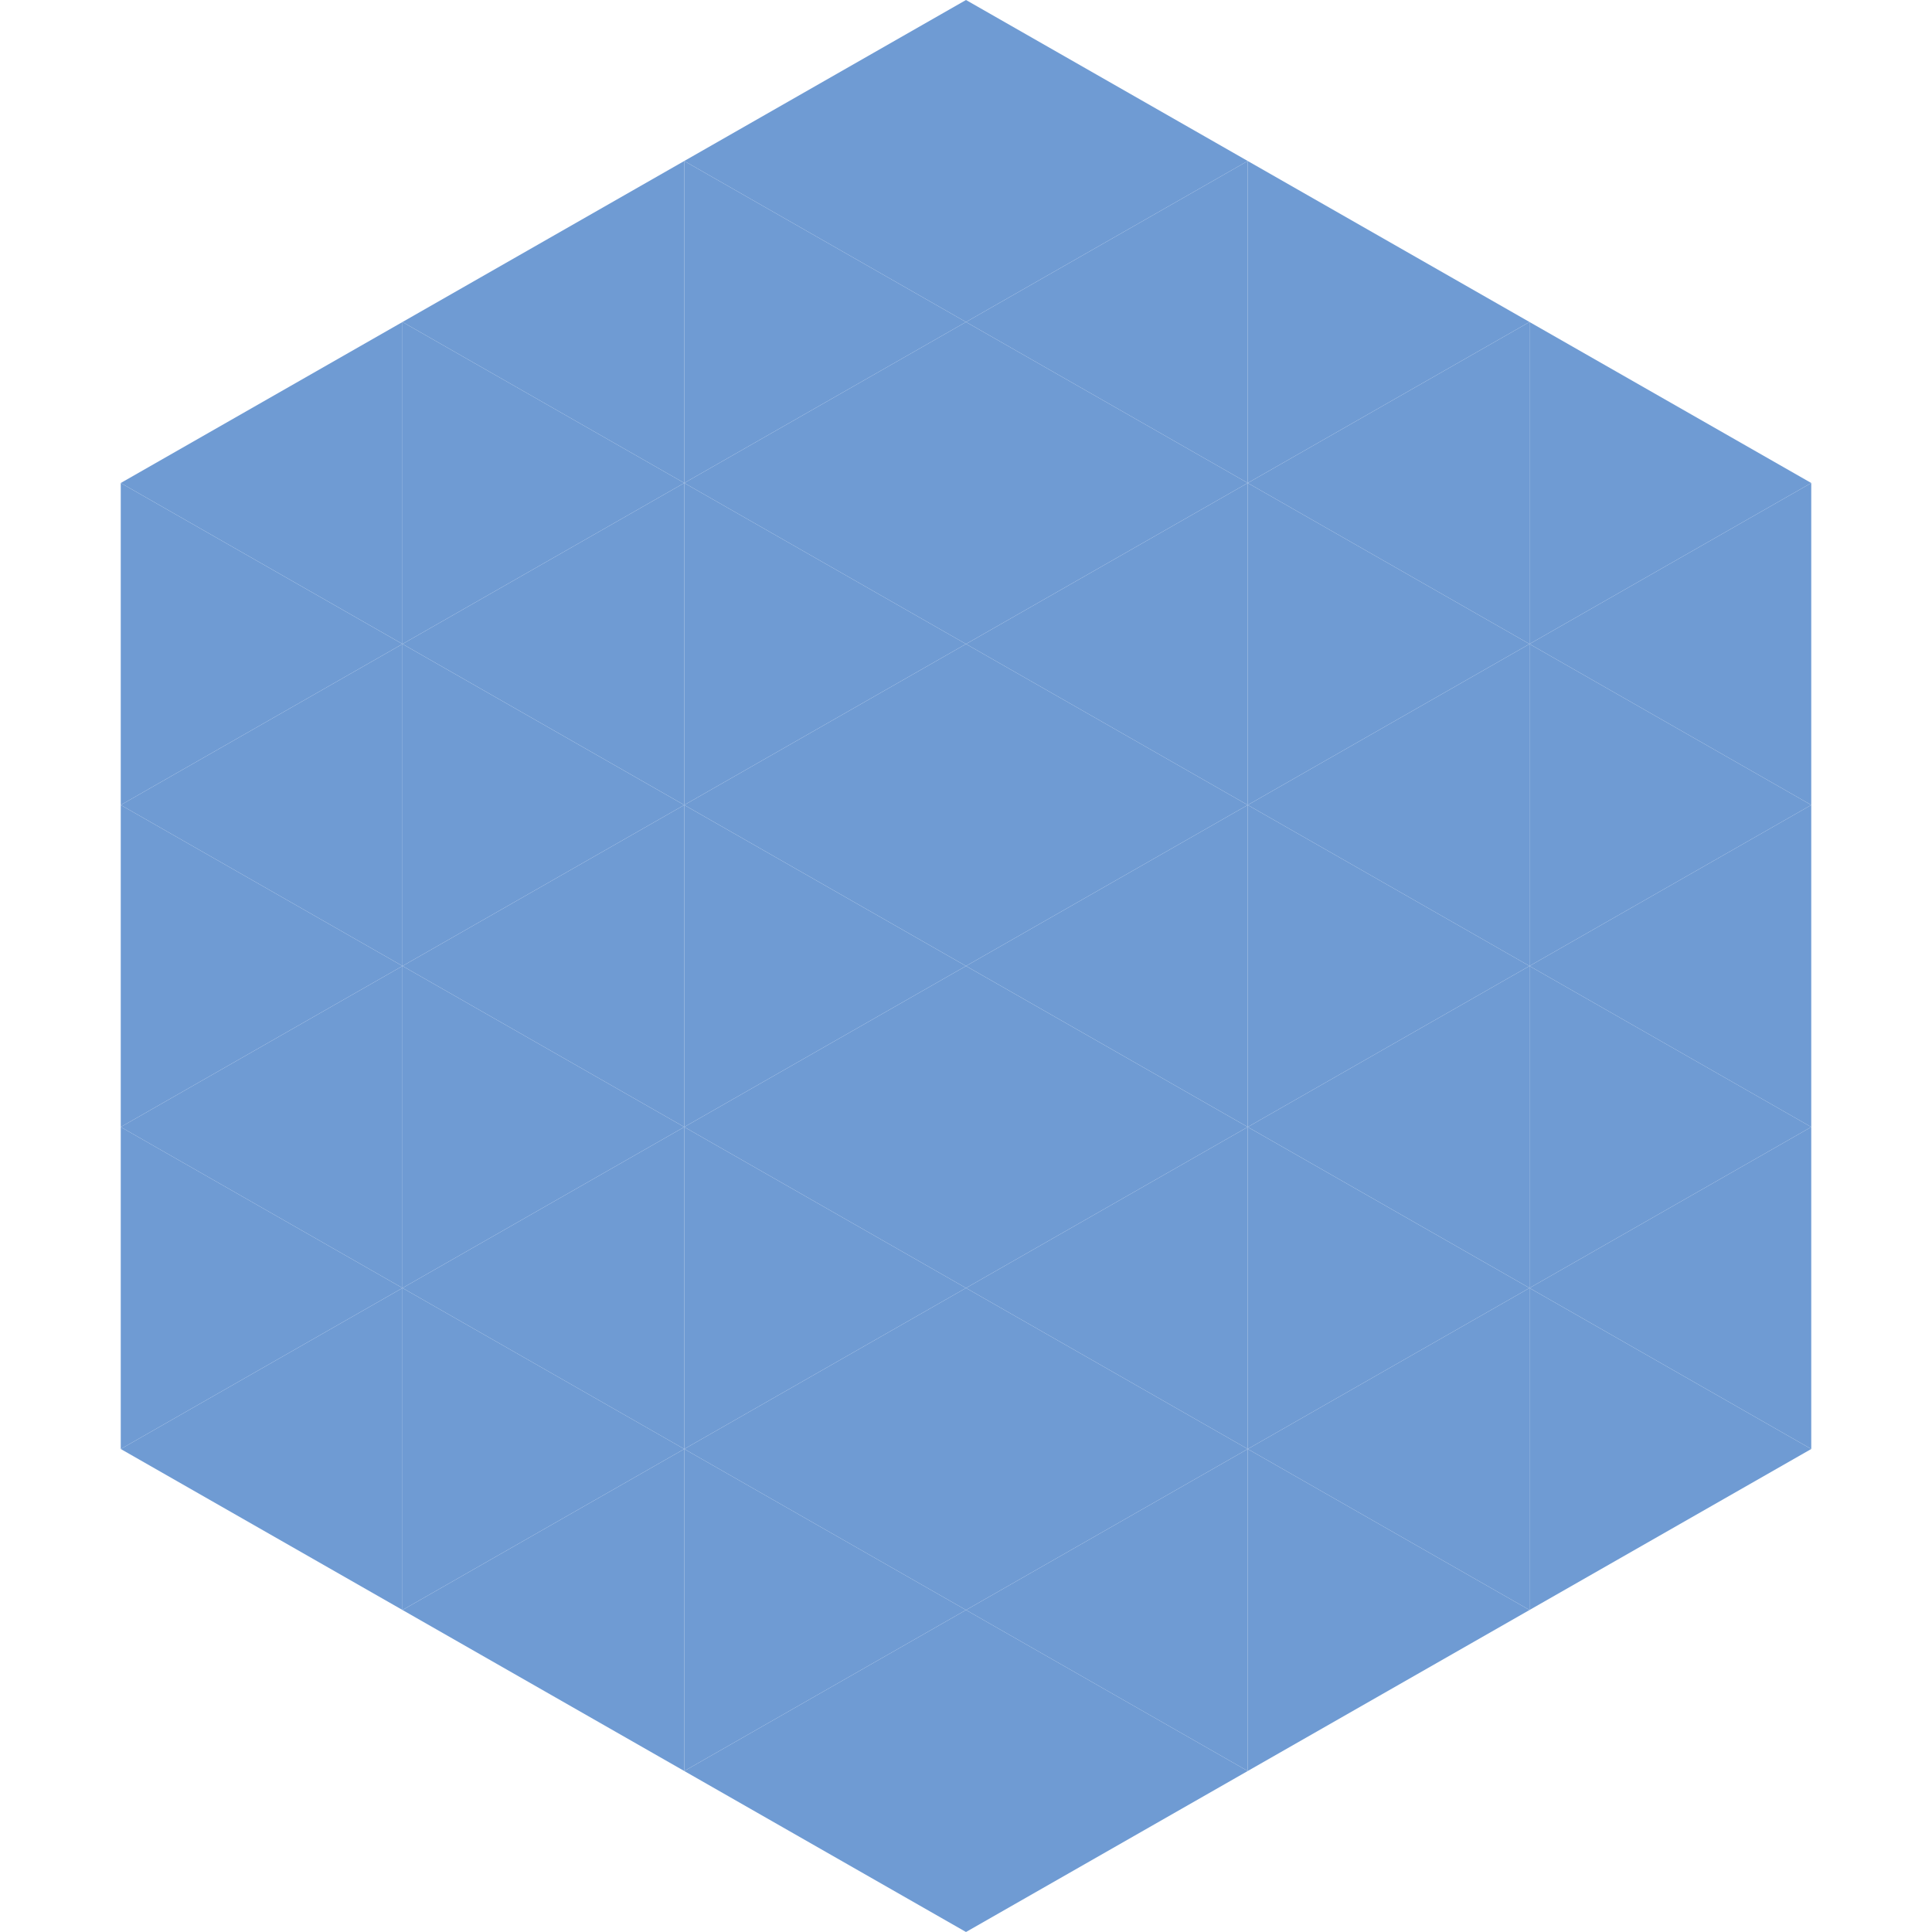 <?xml version="1.0"?>
<!-- Generated by SVGo -->
<svg width="240" height="240"
     xmlns="http://www.w3.org/2000/svg"
     xmlns:xlink="http://www.w3.org/1999/xlink">
<polygon points="50,40 15,60 50,80" style="fill:rgb(111,155,211)" />
<polygon points="190,40 225,60 190,80" style="fill:rgb(111,155,211)" />
<polygon points="15,60 50,80 15,100" style="fill:rgb(111,155,211)" />
<polygon points="225,60 190,80 225,100" style="fill:rgb(111,155,211)" />
<polygon points="50,80 15,100 50,120" style="fill:rgb(111,155,211)" />
<polygon points="190,80 225,100 190,120" style="fill:rgb(111,155,211)" />
<polygon points="15,100 50,120 15,140" style="fill:rgb(111,155,211)" />
<polygon points="225,100 190,120 225,140" style="fill:rgb(111,155,211)" />
<polygon points="50,120 15,140 50,160" style="fill:rgb(111,155,211)" />
<polygon points="190,120 225,140 190,160" style="fill:rgb(111,155,211)" />
<polygon points="15,140 50,160 15,180" style="fill:rgb(111,155,211)" />
<polygon points="225,140 190,160 225,180" style="fill:rgb(111,155,211)" />
<polygon points="50,160 15,180 50,200" style="fill:rgb(111,155,211)" />
<polygon points="190,160 225,180 190,200" style="fill:rgb(111,155,211)" />
<polygon points="15,180 50,200 15,220" style="fill:rgb(255,255,255); fill-opacity:0" />
<polygon points="225,180 190,200 225,220" style="fill:rgb(255,255,255); fill-opacity:0" />
<polygon points="50,0 85,20 50,40" style="fill:rgb(255,255,255); fill-opacity:0" />
<polygon points="190,0 155,20 190,40" style="fill:rgb(255,255,255); fill-opacity:0" />
<polygon points="85,20 50,40 85,60" style="fill:rgb(111,155,211)" />
<polygon points="155,20 190,40 155,60" style="fill:rgb(111,155,211)" />
<polygon points="50,40 85,60 50,80" style="fill:rgb(111,155,211)" />
<polygon points="190,40 155,60 190,80" style="fill:rgb(111,155,211)" />
<polygon points="85,60 50,80 85,100" style="fill:rgb(111,155,211)" />
<polygon points="155,60 190,80 155,100" style="fill:rgb(111,155,211)" />
<polygon points="50,80 85,100 50,120" style="fill:rgb(111,155,211)" />
<polygon points="190,80 155,100 190,120" style="fill:rgb(111,155,211)" />
<polygon points="85,100 50,120 85,140" style="fill:rgb(111,155,211)" />
<polygon points="155,100 190,120 155,140" style="fill:rgb(111,155,211)" />
<polygon points="50,120 85,140 50,160" style="fill:rgb(111,155,211)" />
<polygon points="190,120 155,140 190,160" style="fill:rgb(111,155,211)" />
<polygon points="85,140 50,160 85,180" style="fill:rgb(111,155,211)" />
<polygon points="155,140 190,160 155,180" style="fill:rgb(111,155,211)" />
<polygon points="50,160 85,180 50,200" style="fill:rgb(111,155,211)" />
<polygon points="190,160 155,180 190,200" style="fill:rgb(111,155,211)" />
<polygon points="85,180 50,200 85,220" style="fill:rgb(111,155,211)" />
<polygon points="155,180 190,200 155,220" style="fill:rgb(111,155,211)" />
<polygon points="120,0 85,20 120,40" style="fill:rgb(111,155,211)" />
<polygon points="120,0 155,20 120,40" style="fill:rgb(111,155,211)" />
<polygon points="85,20 120,40 85,60" style="fill:rgb(111,155,211)" />
<polygon points="155,20 120,40 155,60" style="fill:rgb(111,155,211)" />
<polygon points="120,40 85,60 120,80" style="fill:rgb(111,155,211)" />
<polygon points="120,40 155,60 120,80" style="fill:rgb(111,155,211)" />
<polygon points="85,60 120,80 85,100" style="fill:rgb(111,155,211)" />
<polygon points="155,60 120,80 155,100" style="fill:rgb(111,155,211)" />
<polygon points="120,80 85,100 120,120" style="fill:rgb(111,155,211)" />
<polygon points="120,80 155,100 120,120" style="fill:rgb(111,155,211)" />
<polygon points="85,100 120,120 85,140" style="fill:rgb(111,155,211)" />
<polygon points="155,100 120,120 155,140" style="fill:rgb(111,155,211)" />
<polygon points="120,120 85,140 120,160" style="fill:rgb(111,155,211)" />
<polygon points="120,120 155,140 120,160" style="fill:rgb(111,155,211)" />
<polygon points="85,140 120,160 85,180" style="fill:rgb(111,155,211)" />
<polygon points="155,140 120,160 155,180" style="fill:rgb(111,155,211)" />
<polygon points="120,160 85,180 120,200" style="fill:rgb(111,155,211)" />
<polygon points="120,160 155,180 120,200" style="fill:rgb(111,155,211)" />
<polygon points="85,180 120,200 85,220" style="fill:rgb(111,155,211)" />
<polygon points="155,180 120,200 155,220" style="fill:rgb(111,155,211)" />
<polygon points="120,200 85,220 120,240" style="fill:rgb(111,155,211)" />
<polygon points="120,200 155,220 120,240" style="fill:rgb(111,155,211)" />
<polygon points="85,220 120,240 85,260" style="fill:rgb(255,255,255); fill-opacity:0" />
<polygon points="155,220 120,240 155,260" style="fill:rgb(255,255,255); fill-opacity:0" />
</svg>
